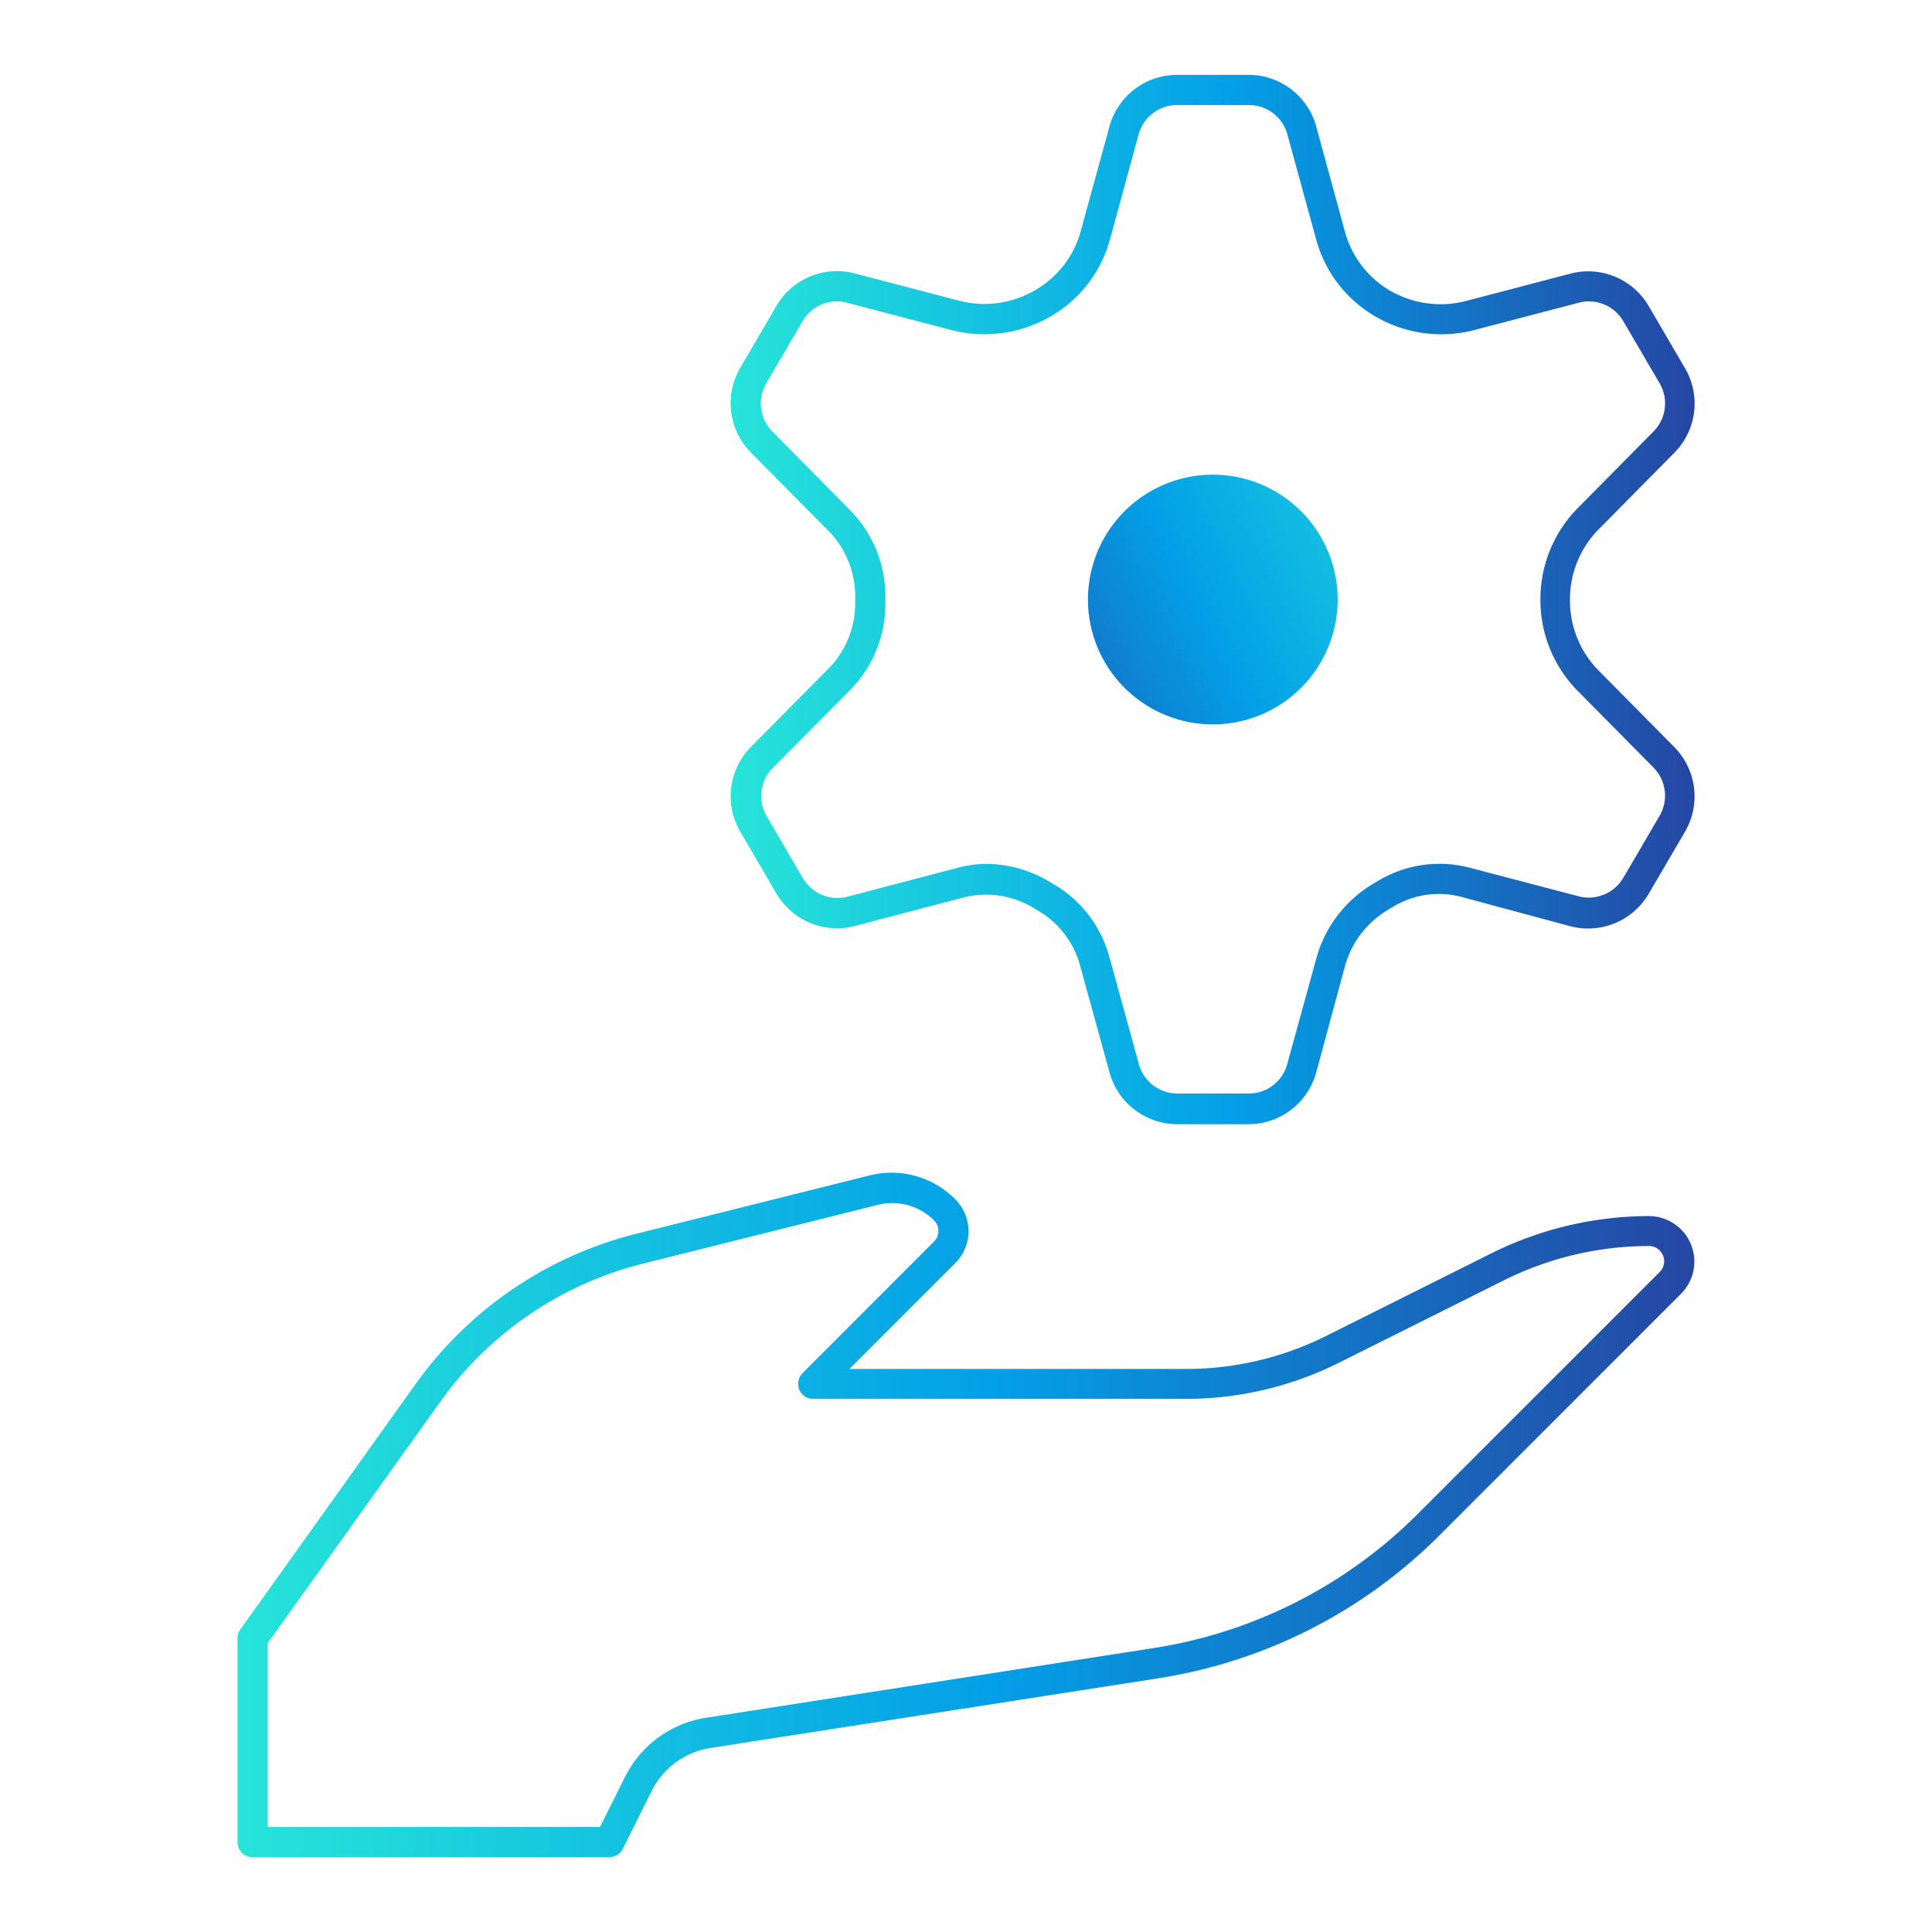 <svg id="Layer_1" data-name="Layer 1" xmlns="http://www.w3.org/2000/svg" xmlns:xlink="http://www.w3.org/1999/xlink" viewBox="0 0 160 160"><defs><style>.cls-1{fill:url(#linear-gradient);}.cls-2{fill:url(#linear-gradient-2);}.cls-3{fill:url(#linear-gradient-3);}</style><linearGradient id="linear-gradient" x1="60.56" y1="49.65" x2="140.33" y2="49.65" gradientUnits="userSpaceOnUse"><stop offset="0" stop-color="#27e4d9"/><stop offset="0.52" stop-color="#039fe7"/><stop offset="1" stop-color="#2547a3"/></linearGradient><linearGradient id="linear-gradient-2" x1="122.75" y1="38.29" x2="77.8" y2="61.17" xlink:href="#linear-gradient"/><linearGradient id="linear-gradient-3" x1="19.67" y1="125.45" x2="140.33" y2="125.45" xlink:href="#linear-gradient"/></defs><path class="cls-1" d="M103.41,93.1H97.48a5.82,5.82,0,0,1-5.59-4.27l-2.48-9a7.52,7.52,0,0,0-3.51-4.45l-.21-.13a7.57,7.57,0,0,0-5.83-.94l-9.08,2.38a5.82,5.82,0,0,1-6.49-2.71l-3-5.13a5.82,5.82,0,0,1,.9-7l6.55-6.61a7.73,7.73,0,0,0,2.08-5.53,7.78,7.78,0,0,0-2.08-5.61l-6.55-6.62a5.81,5.81,0,0,1-.9-7l3-5.13a5.81,5.81,0,0,1,6.49-2.71l8.68,2.27A8.32,8.32,0,0,0,85.78,24a8.11,8.11,0,0,0,3.72-4.85l2.39-8.72A5.81,5.81,0,0,1,97.48,6.2h5.93A5.81,5.81,0,0,1,109,10.46l2.38,8.72A8.12,8.12,0,0,0,115,24a8.37,8.37,0,0,0,6.39.93l8.67-2.27a5.8,5.8,0,0,1,6.49,2.71l3,5.13a5.79,5.79,0,0,1-.89,7l-6.24,6.31a8.24,8.24,0,0,0-2.4,5.84v.07a8.22,8.22,0,0,0,2.4,5.84l6.24,6.31a5.81,5.81,0,0,1,.89,7l-3,5.13a5.82,5.82,0,0,1-6.49,2.71L121,74.27a7.29,7.29,0,0,0-5.57.79l-.47.28a7.85,7.85,0,0,0-3.59,4.73L109,88.83A5.82,5.82,0,0,1,103.41,93.1ZM81.63,71.54A10.38,10.38,0,0,1,87,73.07l.2.12a10,10,0,0,1,4.64,5.94l2.48,9a3.31,3.31,0,0,0,3.18,2.43h5.93a3.29,3.29,0,0,0,3.17-2.43L109,79.41a10.37,10.37,0,0,1,4.72-6.22l.47-.28a9.85,9.85,0,0,1,7.48-1.06l9.08,2.38a3.32,3.32,0,0,0,3.69-1.54l3-5.13a3.31,3.31,0,0,0-.51-4l-6.24-6.31a10.71,10.71,0,0,1-3.12-7.6l1.25,0-1.25,0a10.73,10.73,0,0,1,3.12-7.6l6.24-6.31a3.3,3.3,0,0,0,.51-4l-3-5.13a3.29,3.29,0,0,0-3.69-1.54l-8.68,2.27a10.83,10.83,0,0,1-8.23-1.17A10.57,10.57,0,0,1,109,19.84l-2.39-8.72a3.29,3.29,0,0,0-3.17-2.42H97.48a3.3,3.3,0,0,0-3.18,2.42l-2.38,8.72a10.56,10.56,0,0,1-4.8,6.3,10.92,10.92,0,0,1-8.3,1.2l-8.67-2.27a3.28,3.28,0,0,0-3.69,1.54l-3,5.13a3.3,3.3,0,0,0,.51,4l6.54,6.62a10.15,10.15,0,0,1,2.81,7.29A10.2,10.2,0,0,1,70.55,57L64,63.59a3.31,3.31,0,0,0-.51,4l3,5.13a3.32,3.32,0,0,0,3.69,1.54l9.08-2.38A9.35,9.35,0,0,1,81.63,71.54Z"/><path class="cls-2" d="M110.78,49.65a10.34,10.34,0,1,1-10.34-10.34A10.34,10.34,0,0,1,110.78,49.65Z"/><path class="cls-3" d="M50.46,153.8H20.92a1.24,1.24,0,0,1-1.25-1.25V135.67a1.23,1.23,0,0,1,.23-.72l14.54-20.36a32,32,0,0,1,18.23-12.41l19.44-4.86a7.42,7.42,0,0,1,7,2,3.74,3.74,0,0,1,0,5.29l-8.76,8.76H98.28a25.92,25.92,0,0,0,11.5-2.71l13.72-6.86a29.4,29.4,0,0,1,13.05-3.09h0a3.77,3.77,0,0,1,2.68,6.42l-20,20A42,42,0,0,1,95.85,139l-37,5.76A6.58,6.58,0,0,0,54,148.26l-2.42,4.85A1.24,1.24,0,0,1,50.46,153.8Zm-28.29-2.5H49.69l2.08-4.16a9.05,9.05,0,0,1,6.68-4.88l37-5.76a39.51,39.51,0,0,0,22-11.16l20-20a1.26,1.26,0,0,0-.91-2.15h0A26.92,26.92,0,0,0,124.61,106l-13.71,6.85a28.38,28.38,0,0,1-12.62,3H67.34a1.25,1.25,0,0,1-.88-2.13l10.89-10.9a1.24,1.24,0,0,0,0-1.76,4.9,4.9,0,0,0-4.64-1.28l-19.43,4.86a29.4,29.4,0,0,0-16.81,11.44l-14.3,20Z"/></svg>